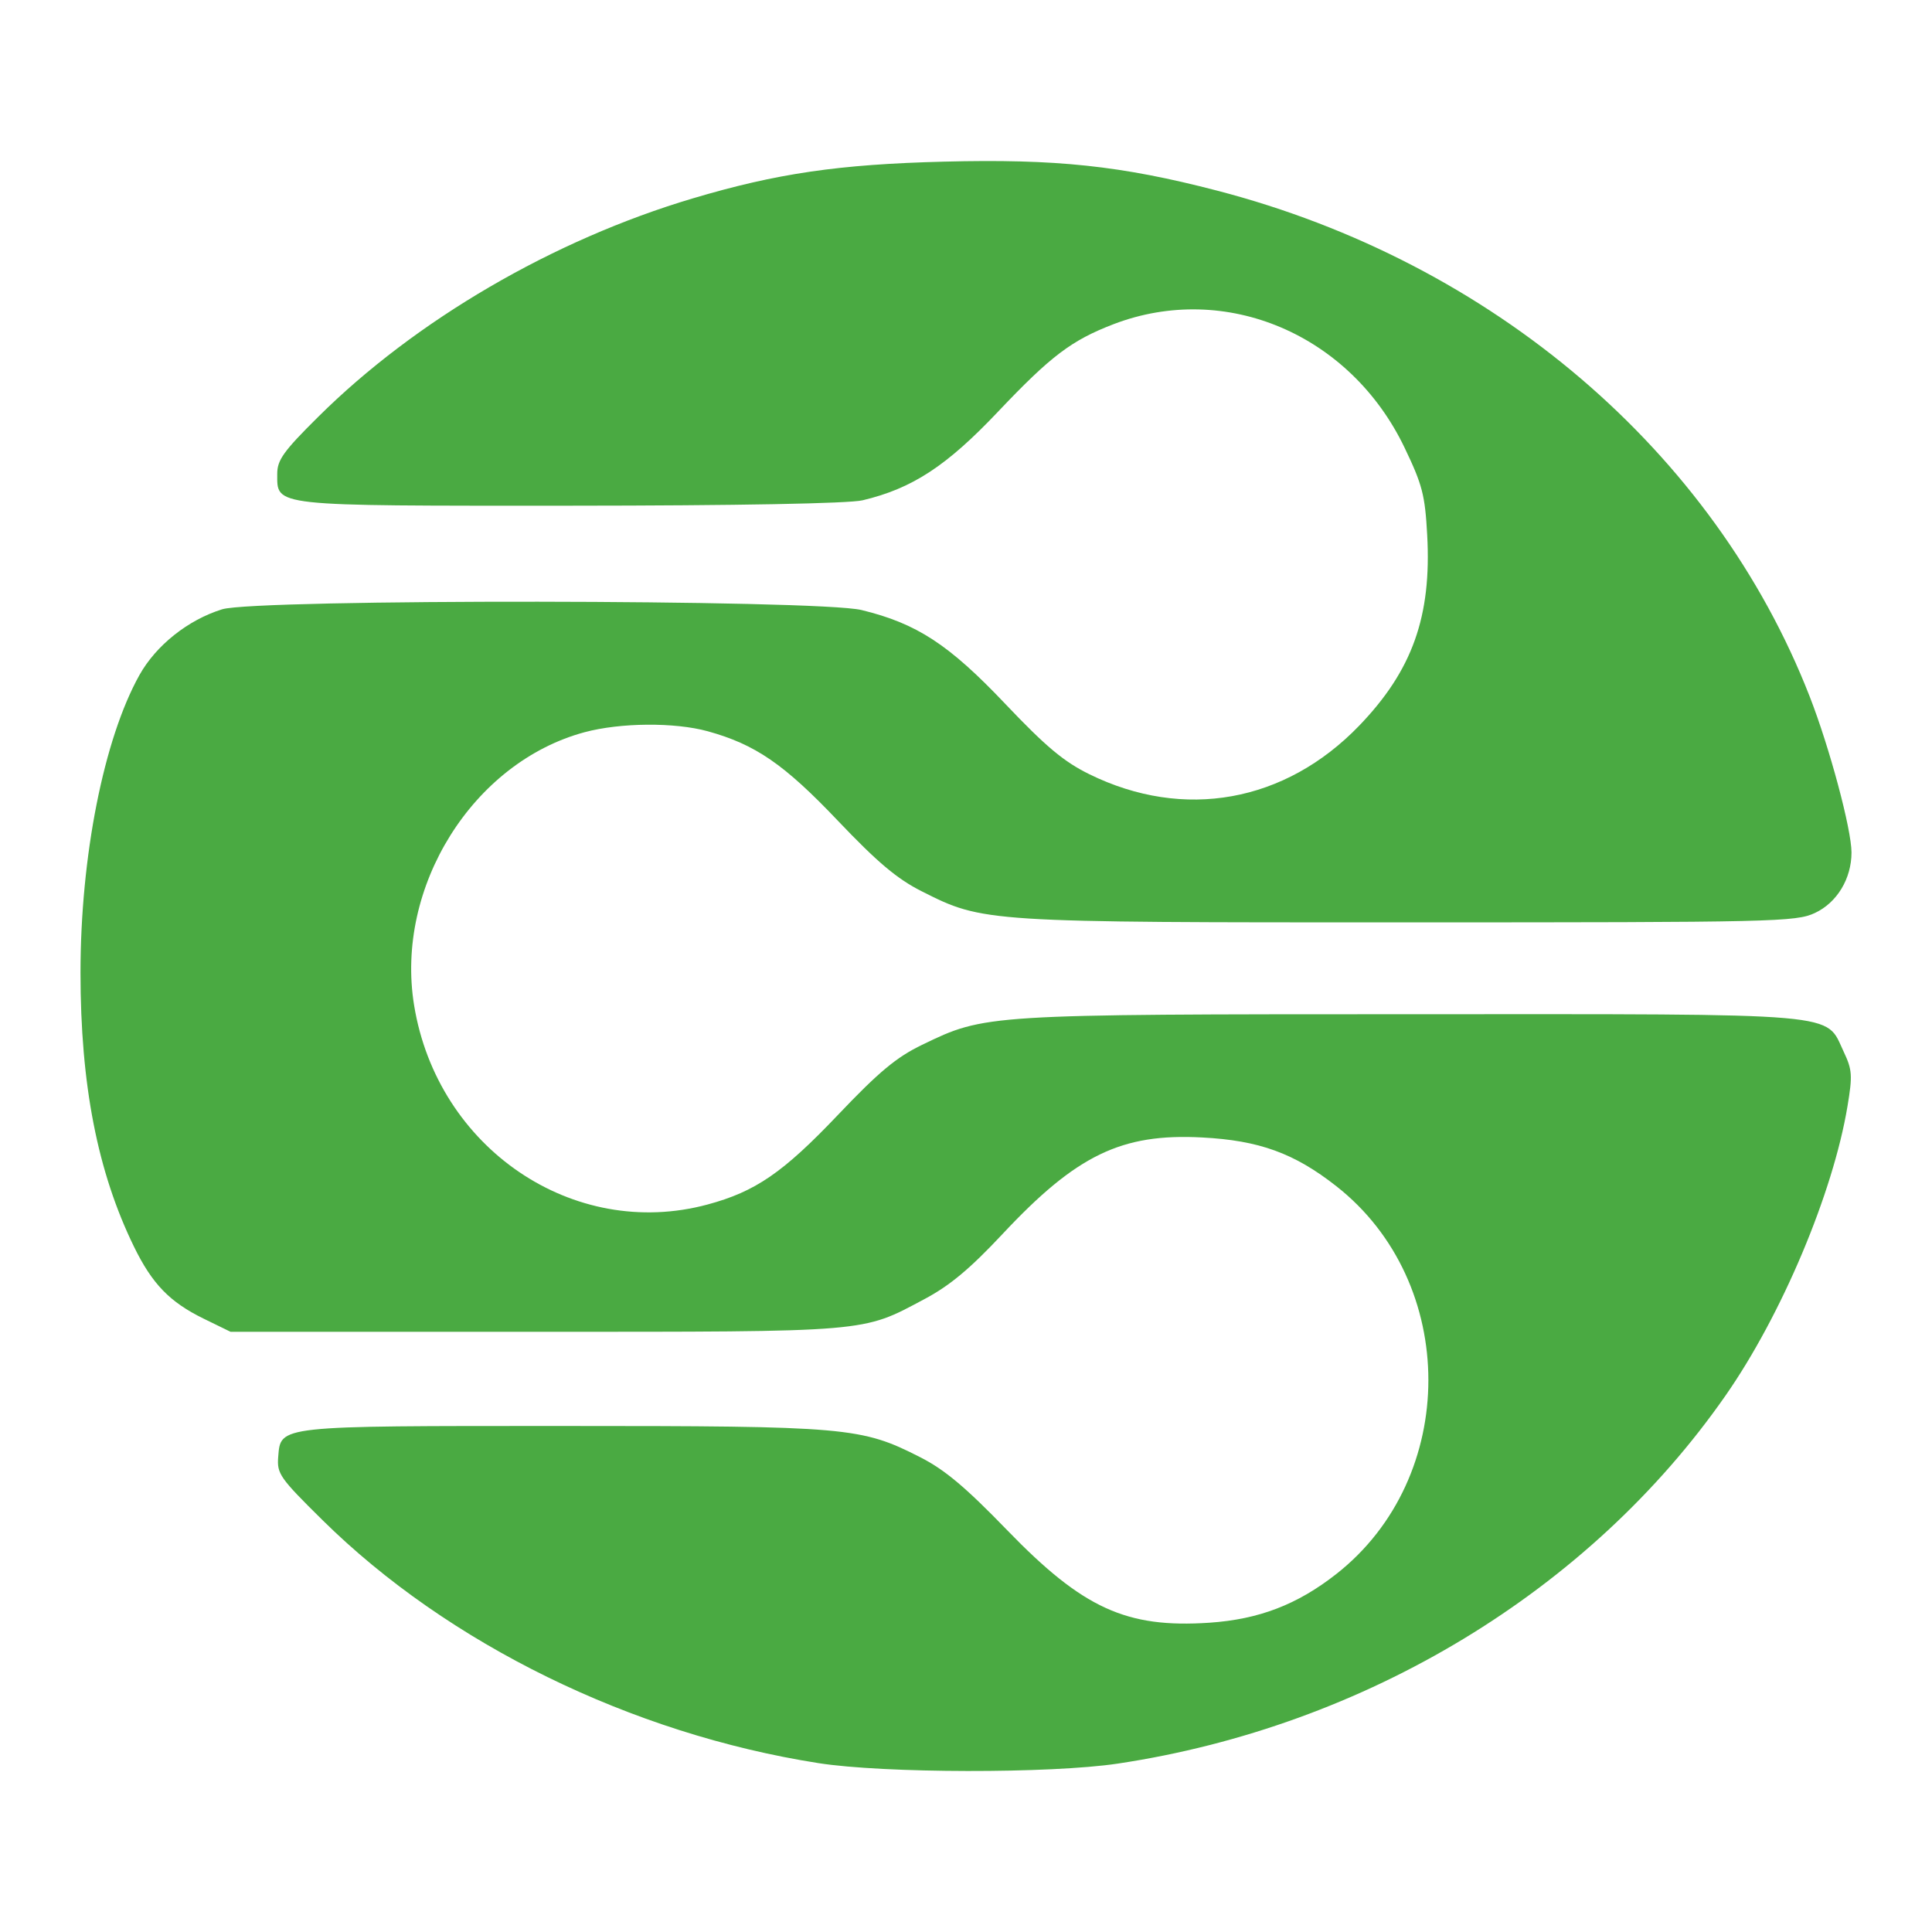 <svg viewBox="0 0 24 24" fill="none" xmlns="http://www.w3.org/2000/svg">
<path d="M10.166 21.902C7.845 21.538 5.564 20.42 4.008 18.885C3.476 18.36 3.439 18.308 3.456 18.098C3.488 17.707 3.43 17.714 6.989 17.714C10.531 17.714 10.698 17.729 11.429 18.101C11.735 18.256 11.995 18.475 12.511 19.008C13.452 19.98 13.991 20.227 15.023 20.158C15.639 20.116 16.114 19.934 16.6 19.553C18.125 18.356 18.125 15.932 16.6 14.735C16.078 14.325 15.642 14.167 14.933 14.13C13.932 14.077 13.374 14.347 12.458 15.325C12.049 15.762 11.799 15.971 11.48 16.14C10.702 16.554 10.827 16.544 6.653 16.544H2.864L2.528 16.38C2.108 16.174 1.891 15.95 1.665 15.488C1.212 14.561 1 13.477 1 12.083C1 10.639 1.289 9.18 1.732 8.386C1.939 8.016 2.335 7.701 2.759 7.569C3.181 7.438 10.159 7.446 10.702 7.578C11.389 7.745 11.787 8.005 12.489 8.745C12.993 9.276 13.217 9.463 13.533 9.618C14.707 10.195 15.965 9.968 16.884 9.015C17.545 8.329 17.785 7.656 17.729 6.644C17.702 6.148 17.669 6.022 17.447 5.559C16.771 4.151 15.224 3.495 13.833 4.027C13.31 4.228 13.055 4.421 12.397 5.115C11.758 5.79 11.333 6.068 10.715 6.215C10.545 6.255 9.164 6.281 7.079 6.282C3.346 6.283 3.445 6.294 3.444 5.885C3.444 5.715 3.522 5.605 3.953 5.178C5.164 3.976 6.873 2.98 8.604 2.465C9.649 2.154 10.421 2.041 11.725 2.008C13.113 1.972 13.928 2.058 15.119 2.368C18.539 3.257 21.293 5.608 22.48 8.651C22.728 9.286 23 10.302 23 10.59C23 10.915 22.82 11.213 22.546 11.341C22.311 11.452 22.038 11.458 17.5 11.458C12.22 11.459 12.217 11.459 11.45 11.072C11.146 10.919 10.902 10.714 10.409 10.196C9.74 9.492 9.384 9.248 8.792 9.084C8.382 8.971 7.707 8.976 7.261 9.096C5.873 9.47 4.905 11.019 5.144 12.487C5.433 14.264 7.123 15.412 8.789 14.963C9.384 14.803 9.728 14.567 10.411 13.848C10.919 13.314 11.136 13.133 11.455 12.979C12.241 12.599 12.233 12.6 17.53 12.599C22.967 12.598 22.669 12.572 22.904 13.067C23.009 13.29 23.014 13.359 22.95 13.743C22.771 14.821 22.132 16.338 21.434 17.338C19.746 19.761 16.962 21.446 13.886 21.908C13.054 22.033 10.98 22.03 10.166 21.902Z" fill="#4AAA42"/>
</svg>
